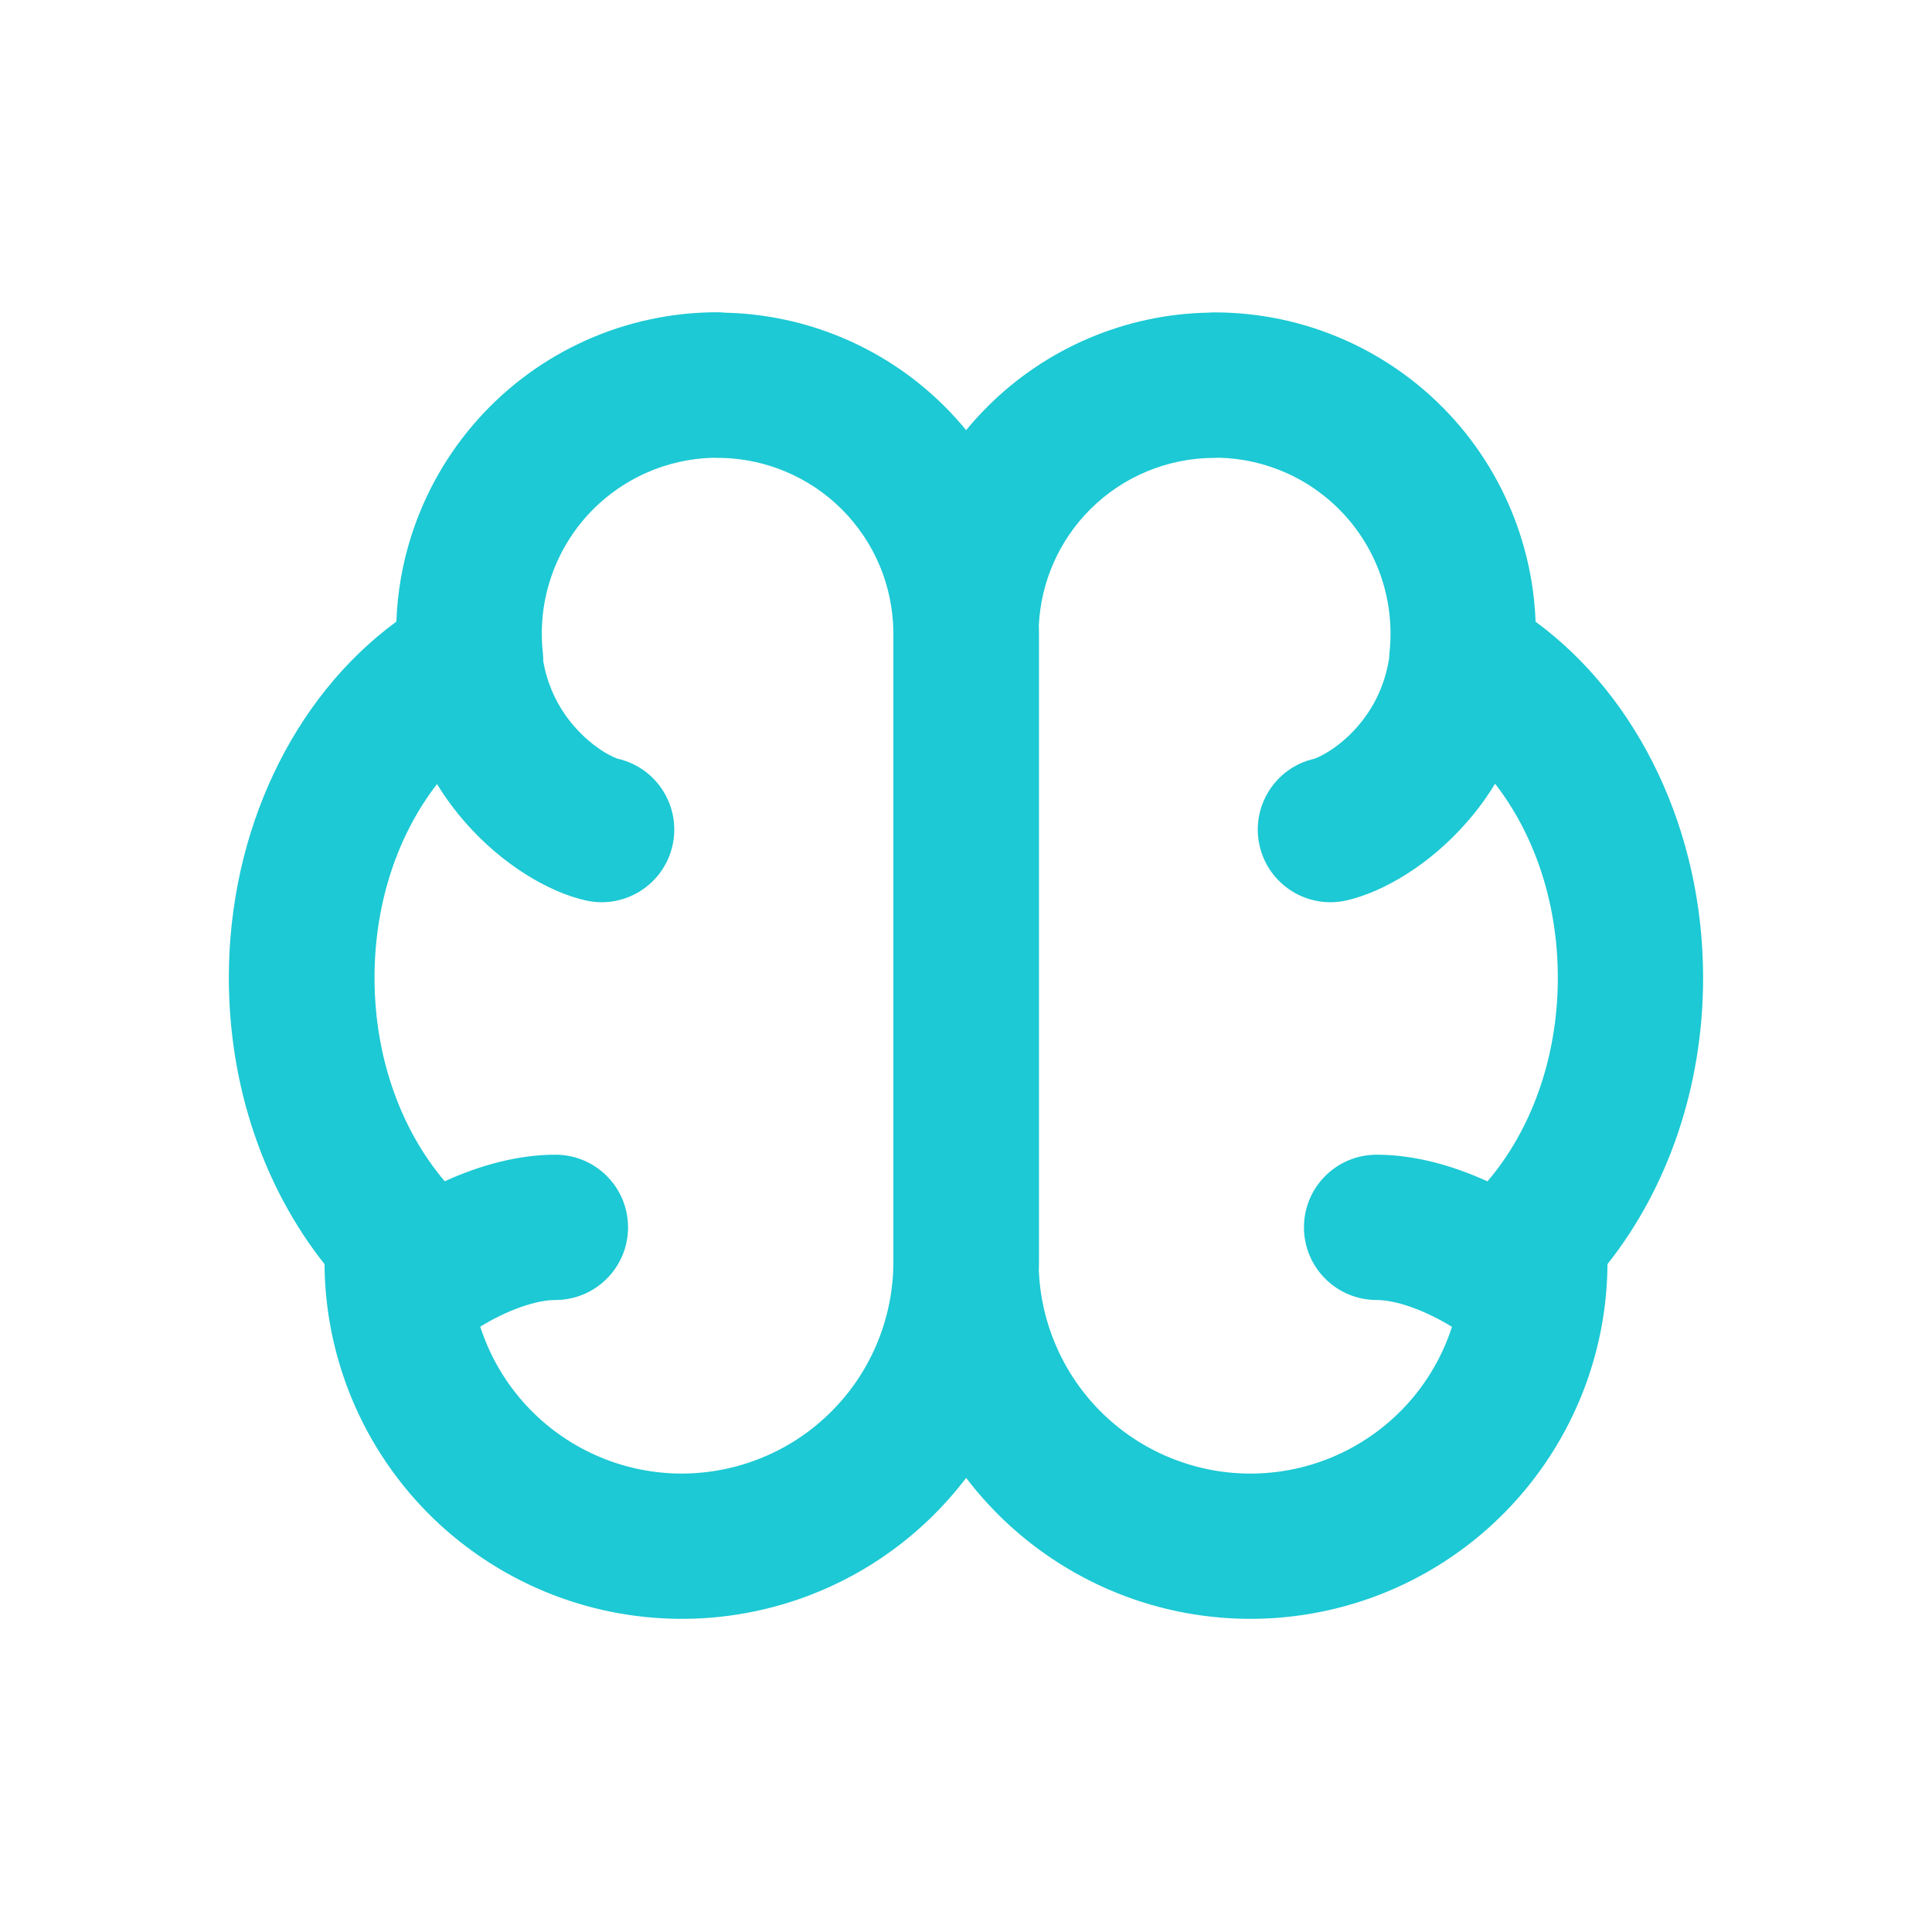 <svg width="40" height="40" viewBox="0 0 40 40" fill="none" xmlns="http://www.w3.org/2000/svg">
<path fill-rule="evenodd" clip-rule="evenodd" d="M15.04 9.484C15.455 9.505 15.863 9.597 16.247 9.756C16.689 9.939 17.091 10.207 17.429 10.545C17.767 10.883 18.036 11.284 18.219 11.726C18.395 12.151 18.489 12.606 18.496 13.065L18.496 13.12L18.496 26.136L18.496 26.186C18.488 26.758 18.368 27.323 18.143 27.849C17.911 28.392 17.571 28.883 17.144 29.291C16.718 29.7 16.213 30.018 15.66 30.226C15.107 30.435 14.518 30.529 13.928 30.505L13.896 30.503C13.319 30.474 12.754 30.331 12.232 30.082C11.698 29.828 11.222 29.469 10.831 29.026C10.44 28.583 10.142 28.066 9.956 27.506L9.944 27.466C10.516 27.116 11.107 26.915 11.499 26.915C12.33 26.915 13.003 26.241 13.003 25.411C13.003 24.58 12.33 23.907 11.499 23.907C10.728 23.907 9.937 24.124 9.208 24.457C8.338 23.437 7.754 21.95 7.754 20.244C7.754 18.631 8.271 17.235 9.048 16.233C9.228 16.527 9.428 16.794 9.638 17.033C10.394 17.895 11.349 18.467 12.124 18.642C12.934 18.826 13.74 18.317 13.923 17.507C14.106 16.697 13.598 15.892 12.788 15.709C12.789 15.709 12.789 15.709 12.787 15.708C12.771 15.703 12.66 15.666 12.483 15.554C12.3 15.438 12.092 15.27 11.898 15.049C11.608 14.719 11.352 14.277 11.248 13.695C11.248 13.635 11.245 13.574 11.239 13.513C11.183 13.005 11.235 12.49 11.392 12.003C11.548 11.516 11.806 11.067 12.147 10.686C12.489 10.305 12.907 10.001 13.374 9.792C13.811 9.597 14.283 9.49 14.761 9.477C14.774 9.478 14.788 9.478 14.801 9.479C14.821 9.479 14.841 9.48 14.861 9.48C14.921 9.48 14.981 9.481 15.04 9.484ZM20.003 30.598C19.769 30.905 19.511 31.195 19.23 31.464C18.511 32.153 17.66 32.689 16.728 33.041C15.796 33.392 14.803 33.552 13.808 33.51L13.747 33.507C12.771 33.459 11.814 33.218 10.932 32.797C10.033 32.369 9.229 31.763 8.57 31.017C7.911 30.27 7.409 29.398 7.096 28.453C6.851 27.716 6.724 26.946 6.719 26.172C5.47 24.597 4.738 22.502 4.738 20.242C4.738 17.221 6.061 14.445 8.206 12.87C8.228 12.263 8.333 11.661 8.52 11.08C8.806 10.191 9.276 9.372 9.9 8.676C10.523 7.98 11.286 7.424 12.139 7.043C12.992 6.662 13.916 6.465 14.85 6.465C14.904 6.465 14.957 6.468 15.01 6.474C15.069 6.475 15.128 6.477 15.187 6.48C16.831 6.561 18.392 7.249 19.562 8.419C19.718 8.574 19.865 8.737 20.003 8.906C20.142 8.737 20.289 8.574 20.445 8.419C21.662 7.203 23.301 6.506 25.017 6.473C25.061 6.47 25.104 6.468 25.148 6.468C26.082 6.468 27.006 6.665 27.859 7.046C28.712 7.426 29.475 7.983 30.099 8.678C30.723 9.374 31.192 10.193 31.478 11.083C31.665 11.663 31.77 12.265 31.793 12.872C33.937 14.448 35.261 17.223 35.261 20.244C35.261 22.502 34.528 24.597 33.281 26.172C33.276 26.946 33.15 27.716 32.905 28.453C32.591 29.398 32.09 30.27 31.43 31.017C30.771 31.764 29.968 32.369 29.069 32.798C28.17 33.226 27.194 33.468 26.199 33.51C25.204 33.552 24.21 33.392 23.279 33.041C22.347 32.689 21.496 32.153 20.776 31.464C20.496 31.195 20.237 30.905 20.003 30.598ZM21.508 26.316C21.51 26.256 21.511 26.196 21.511 26.136L21.511 13.12C21.511 13.061 21.51 13.002 21.508 12.944C21.552 12.043 21.93 11.187 22.571 10.546C23.254 9.863 24.18 9.48 25.146 9.48C25.179 9.48 25.211 9.479 25.244 9.477C25.722 9.489 26.195 9.596 26.633 9.792C27.1 10.001 27.518 10.305 27.859 10.686C28.201 11.067 28.458 11.516 28.615 12.003C28.771 12.49 28.823 13.005 28.768 13.513C28.764 13.553 28.761 13.594 28.76 13.633C28.663 14.246 28.399 14.708 28.1 15.049C27.906 15.271 27.698 15.439 27.515 15.554C27.34 15.665 27.23 15.703 27.214 15.708L27.212 15.709C27.212 15.709 27.212 15.709 27.212 15.709C26.402 15.893 25.895 16.698 26.078 17.508C26.262 18.318 27.068 18.826 27.878 18.642C28.652 18.466 29.606 17.894 30.361 17.032C30.573 16.792 30.773 16.523 30.954 16.226C31.733 17.229 32.253 18.627 32.253 20.244C32.253 21.952 31.668 23.44 30.796 24.459C30.066 24.125 29.274 23.907 28.501 23.907C27.671 23.907 26.997 24.58 26.997 25.411C26.997 26.241 27.671 26.915 28.501 26.915C28.893 26.915 29.487 27.117 30.062 27.471C30.058 27.482 30.054 27.494 30.05 27.506C29.864 28.066 29.567 28.583 29.176 29.026C28.785 29.469 28.308 29.828 27.775 30.082C27.242 30.337 26.663 30.48 26.073 30.505C25.482 30.53 24.893 30.435 24.341 30.226C23.788 30.018 23.283 29.7 22.856 29.291C22.43 28.883 22.09 28.392 21.858 27.849C21.649 27.363 21.531 26.844 21.508 26.316Z" fill="#1CC9D4"/>
</svg>
